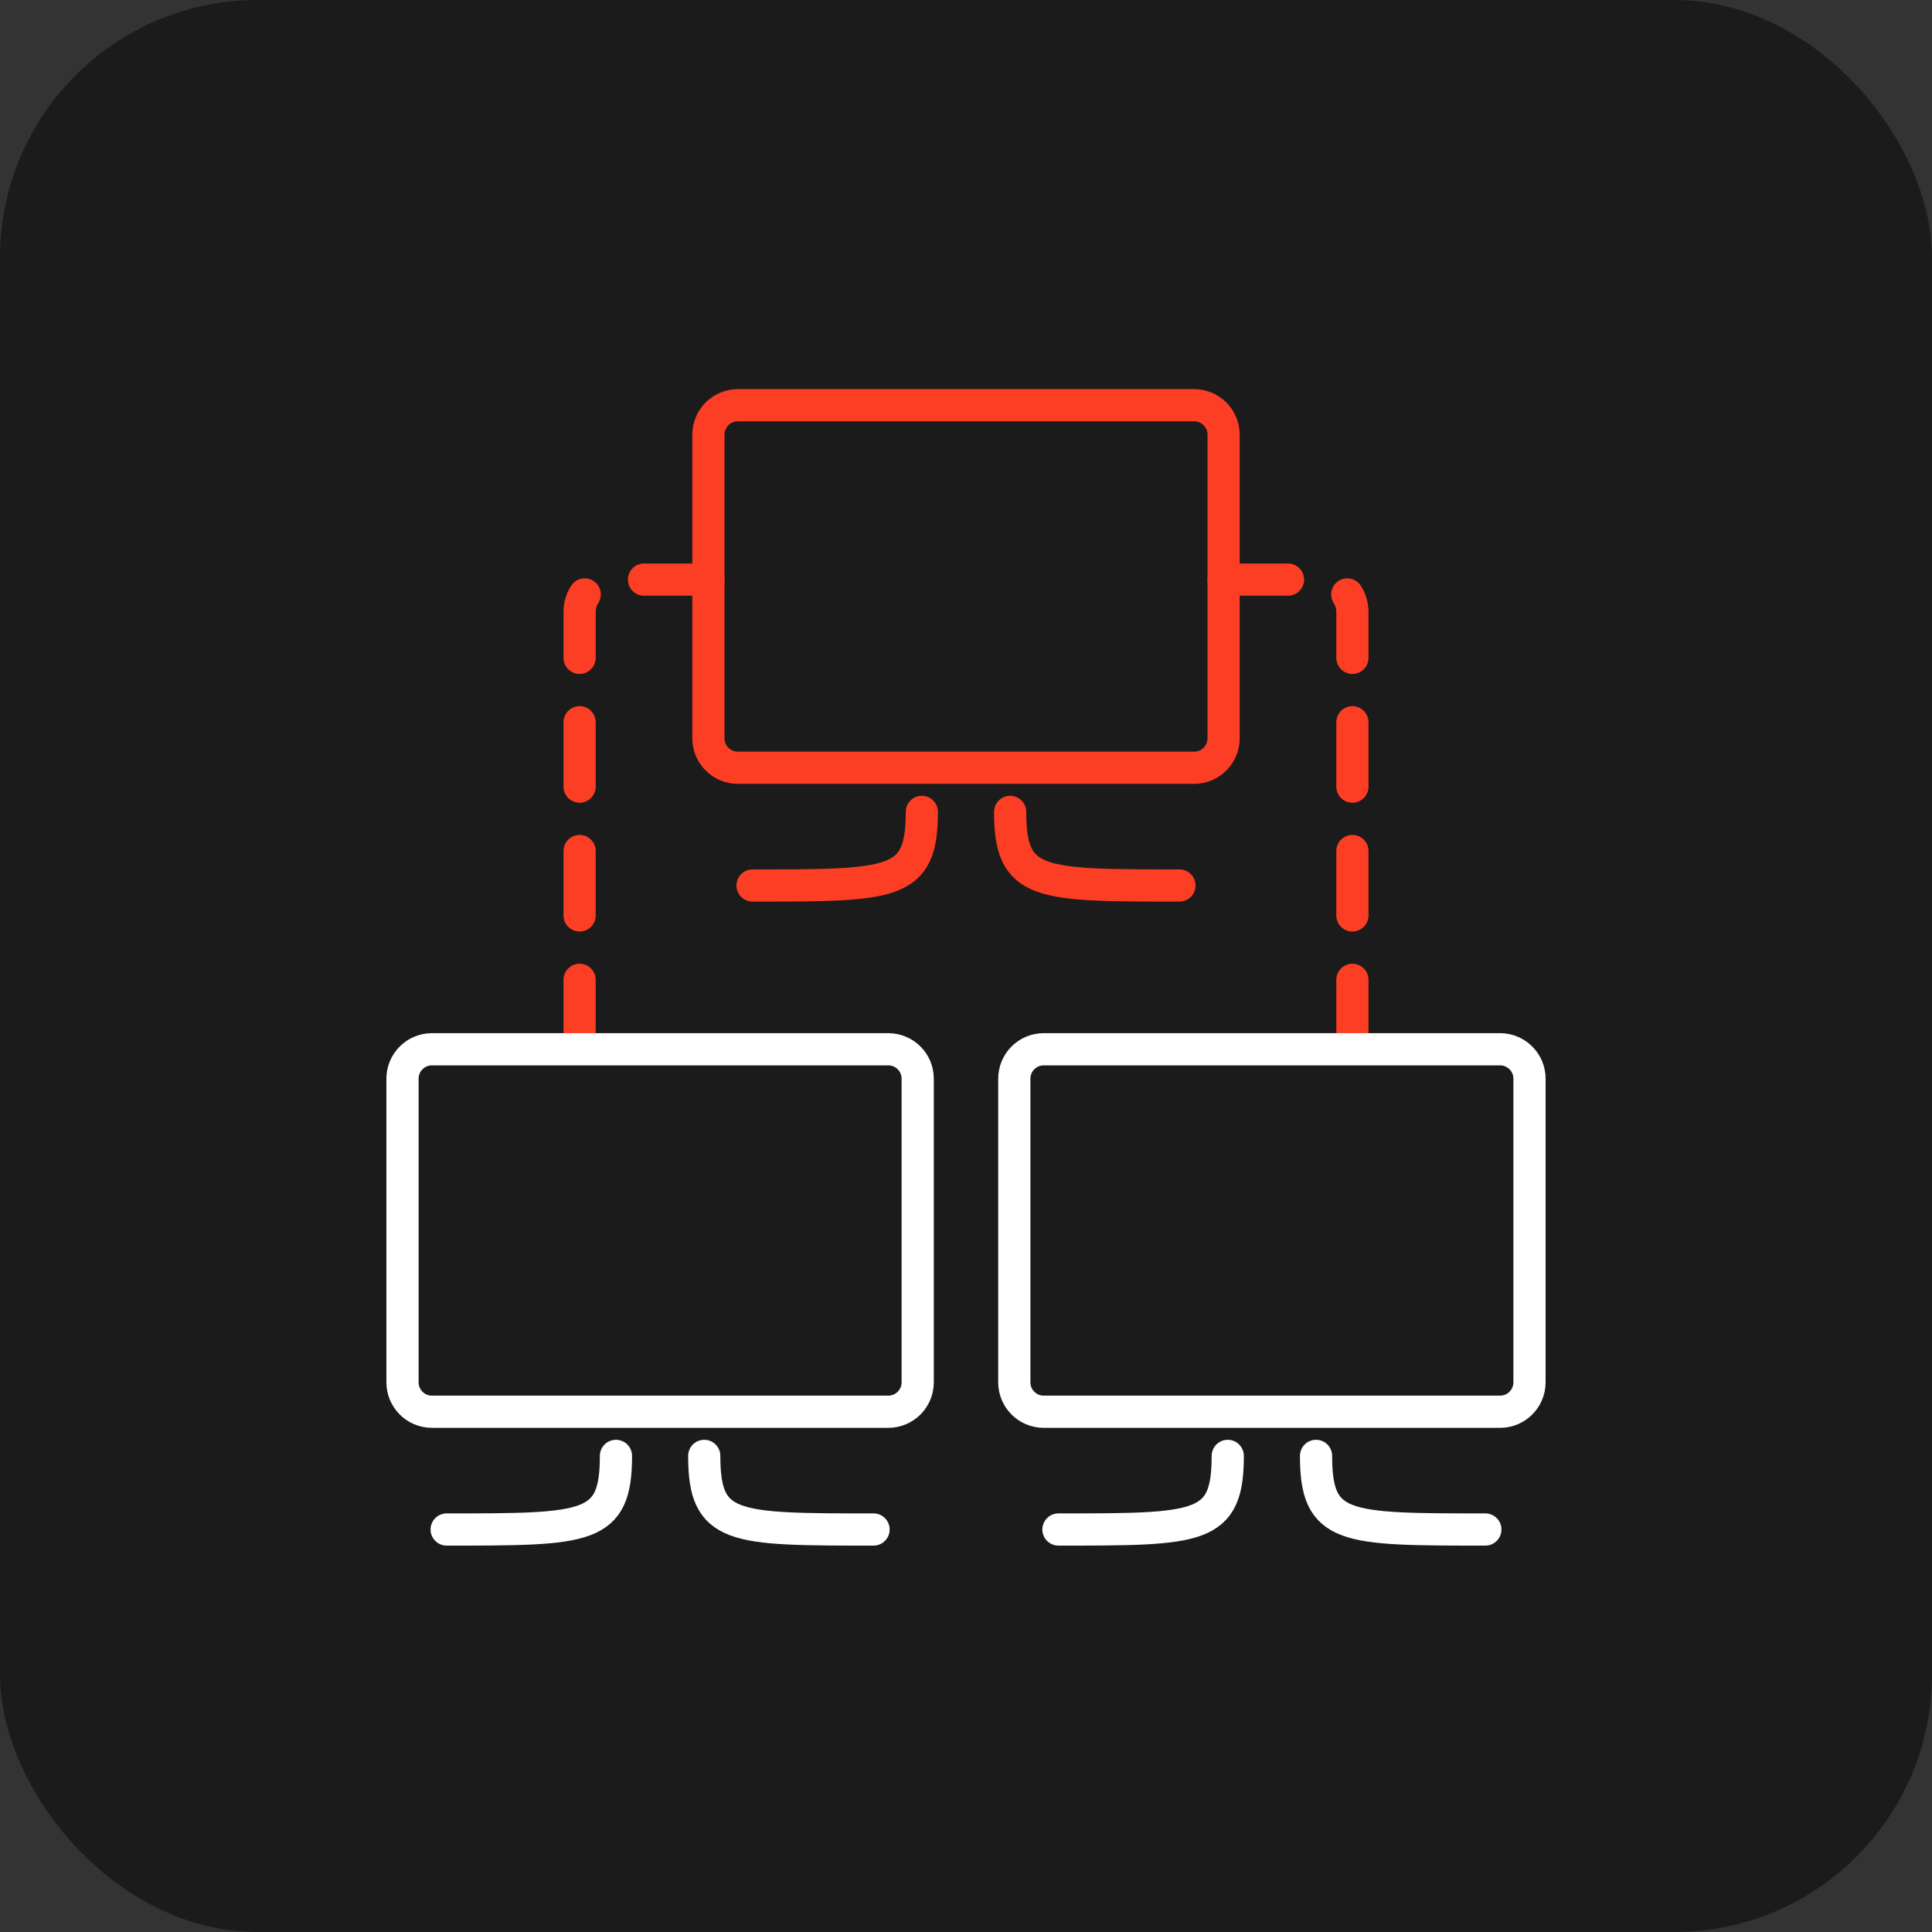 <?xml version="1.0" encoding="UTF-8"?> <svg xmlns="http://www.w3.org/2000/svg" width="60" height="60" viewBox="0 0 60 60" fill="none"><rect x="0" y="0" width="60" height="60" fill="#333333" stroke="none"/><rect width="60" height="60" rx="8" fill="#1B1B1B"></rect><path d="M22 18H19C18.448 18 18 18.448 18 19V32" stroke="#FC3E24" stroke-linecap="round" stroke-dasharray="2 2"></path><path d="M38 18H41C41.552 18 42 18.448 42 19V32" stroke="#FC3E24" stroke-linecap="round" stroke-dasharray="2 2"></path><path d="M19.129 45.214C19.129 47.5 18.26 47.5 13.871 47.5M21.871 45.214C21.871 47.5 22.74 47.5 27.129 47.5M38.129 45.214C38.129 47.5 37.26 47.5 32.871 47.5M40.871 45.214C40.871 47.5 41.74 47.5 46.129 47.5M13.414 43.843H27.586C28.091 43.843 28.5 43.434 28.5 42.929V33.5C28.5 32.995 28.091 32.586 27.586 32.586H13.414C12.909 32.586 12.5 32.995 12.5 33.5L12.5 42.929C12.5 43.434 12.909 43.843 13.414 43.843ZM32.414 43.843H46.586C47.091 43.843 47.5 43.434 47.5 42.928V33.5C47.5 32.995 47.091 32.586 46.586 32.586H32.414C31.909 32.586 31.5 32.995 31.5 33.5L31.5 42.928C31.5 43.434 31.909 43.843 32.414 43.843Z" stroke="white" stroke-linecap="round"></path><path d="M28.629 25.214C28.629 27.5 27.76 27.5 23.371 27.5M31.371 25.214C31.371 27.5 32.24 27.5 36.629 27.5M22.914 23.843H37.086C37.591 23.843 38 23.433 38 22.928V13.5C38 12.995 37.591 12.585 37.086 12.585H22.914C22.409 12.585 22 12.995 22 13.5L22 22.928C22 23.433 22.409 23.843 22.914 23.843Z" stroke="#FC3E24" stroke-linecap="round"></path></svg> 